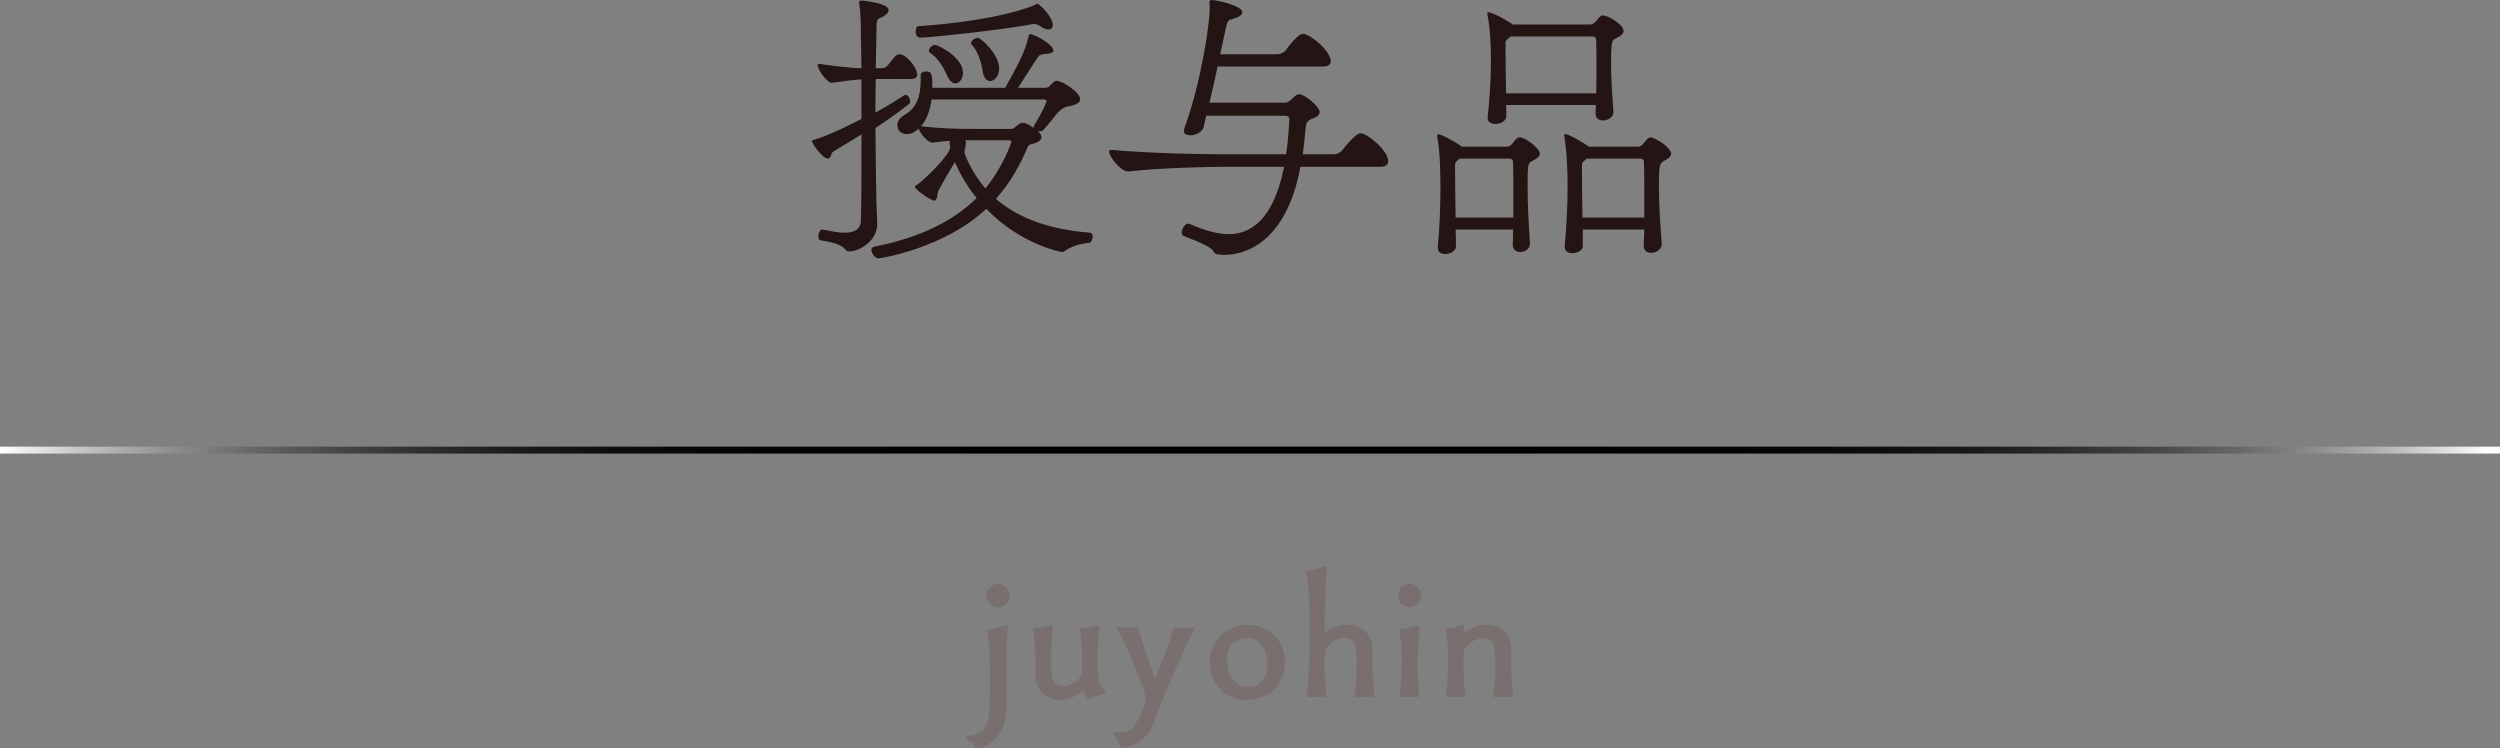<?xml version="1.0" encoding="utf-8"?>
<!-- Generator: Adobe Illustrator 16.0.0, SVG Export Plug-In . SVG Version: 6.00 Build 0)  -->
<!DOCTYPE svg PUBLIC "-//W3C//DTD SVG 1.1//EN" "http://www.w3.org/Graphics/SVG/1.1/DTD/svg11.dtd">
<svg version="1.1" id="レイヤー_1" xmlns="http://www.w3.org/2000/svg" xmlns:xlink="http://www.w3.org/1999/xlink" x="0px"
	 y="0px" width="180px" height="53.89px" viewBox="0 0 180 53.89" enable-background="new 0 0 180 53.89" xml:space="preserve">
<rect x="0" y="0" width="180" height="53.89" fill="#808080" stroke="none"/>
<g>
	<path fill="#241414" d="M63.161,16.146c0,1.176-1.26,1.953-1.995,1.953c-0.126,0-0.231-0.042-0.336-0.168
		c-0.315-0.399-1.155-0.525-1.743-0.63c-0.126-0.021-0.168-0.147-0.168-0.273c0-0.231,0.126-0.504,0.273-0.504h0.021
		c0.357,0.063,1.029,0.231,1.617,0.231c0.609,0,1.134-0.189,1.155-0.882c0.042-1.638,0.042-3.905,0.042-6.194
		c-0.63,0.399-1.323,0.798-2.037,1.239c-0.147,0.084-0.168,0.504-0.378,0.504c-0.378,0-1.155-1.092-1.155-1.26
		c0-0.042,0.042-0.063,0.105-0.084c0.168-0.042,1.092-0.294,3.464-1.512V5.711c-0.672,0.042-1.533,0.168-2.121,0.252
		c-0.336,0.042-1.029-0.945-1.029-1.26c0-0.063,0.021-0.105,0.084-0.105h0.021c0.714,0.105,2.079,0.294,3.044,0.315l-0.042-2.457
		c0-0.882-0.042-1.722-0.105-2.121c0-0.042-0.021-0.105-0.021-0.126c0-0.168,0.084-0.168,0.189-0.168c0,0,1.05,0.084,1.638,0.357
		c0.168,0.084,0.294,0.189,0.294,0.336c0,0.168-0.168,0.378-0.63,0.567c-0.147,0.042-0.21,0.168-0.231,0.399l-0.063,3.212h0.357
		c0.315,0,0.378-0.063,0.546-0.252s0.378-0.525,0.525-0.63c0.105-0.084,0.189-0.126,0.294-0.126c0.441,0,1.26,0.924,1.26,1.47
		c0,0.189-0.126,0.315-0.462,0.315h-2.52c-0.021,0.777-0.021,1.575-0.021,2.415c0.651-0.357,1.281-0.735,2.058-1.239
		c0.042-0.021,0.084-0.042,0.105-0.042c0.189,0,0.336,0.273,0.336,0.483c0,0.063-0.021,0.126-0.063,0.168
		c-0.819,0.63-1.596,1.197-2.436,1.743c0.021,2.583,0.042,5.207,0.126,6.824V16.146z M74.73,9.448
		c0.147,0.126,0.252,0.273,0.252,0.42c0,0.168-0.147,0.336-0.462,0.441c-0.189,0.063-0.462,0.063-0.525,0.273
		c-0.567,1.344-1.281,2.604-2.289,3.737c1.407,1.218,3.527,2.184,6.782,2.436c0.126,0.021,0.189,0.147,0.189,0.273
		c0,0.21-0.126,0.441-0.252,0.462c-0.525,0.021-1.323,0.252-1.743,0.567c-0.063,0.063-0.147,0.084-0.252,0.084
		c-0.042,0-2.96-0.546-5.417-3.107c-2.96,2.792-7.538,3.569-7.769,3.569s-0.504-0.357-0.504-0.609c0-0.105,0.063-0.21,0.189-0.231
		c3.422-0.672,5.774-1.911,7.391-3.506c-0.693-0.84-1.197-1.743-1.575-2.583c-0.399,0.651-1.134,1.932-1.197,2.1
		c-0.063,0.189-0.042,0.672-0.294,0.672c-0.21,0-1.386-0.798-1.386-1.008c0-0.042,0.042-0.063,0.147-0.126
		c0.588-0.399,2.394-2.184,2.394-2.708c0-0.105-0.042-0.189-0.042-0.294c0-0.063,0.021-0.126,0.021-0.168
		c-0.42,0.021-0.819,0.063-1.218,0.126h-0.042c-0.336,0-0.903-0.693-0.987-1.008c-0.294,0.294-0.609,0.399-0.861,0.399
		c-0.399,0-0.672-0.294-0.672-0.63c0-0.273,0.147-0.546,0.525-0.756c0.84-0.483,1.155-1.302,1.155-2.52V5.396
		c0-0.168,0.189-0.252,0.378-0.252c0.399,0,0.462,0.147,0.462,1.176h5.249c1.281-2.289,1.428-2.75,1.68-3.695
		c0.021-0.105,0.042-0.168,0.126-0.168c0.273,0,1.659,0.735,1.659,1.176c0,0.126-0.126,0.231-0.567,0.252
		c-0.294,0.021-0.42,0.042-0.546,0.231c-0.462,0.672-1.008,1.575-1.428,2.205h1.932c0.252,0,0.294-0.084,0.441-0.231
		s0.231-0.273,0.378-0.273c0.462,0,1.722,0.84,1.722,1.323c0,0.252-0.294,0.42-0.882,0.525C76.2,7.79,75.864,8.587,75.108,9.364
		c-0.042,0.063-0.126,0.084-0.231,0.084H74.73z M74.898,1.89c-0.168-0.105-0.294-0.168-0.441-0.168c-0.084,0-0.21,0.021-0.378,0.063
		c-1.932,0.357-7.055,0.924-7.811,0.924c-0.252,0-0.336-0.231-0.336-0.441c0-0.189,0.063-0.378,0.168-0.378
		c5.963-0.42,8.335-1.491,8.398-1.533c0.105-0.063,0.168-0.084,0.21-0.084c0.105,0,1.092,0.924,1.092,1.533
		c0,0.189-0.105,0.315-0.315,0.315C75.339,2.121,75.129,2.058,74.898,1.89z M67.066,7.16c-0.084,0.756-0.336,1.449-0.756,1.932
		c1.47,0.168,2.625,0.189,3.59,0.189h2.876c0.231,0,0.294-0.126,0.462-0.252c0.126-0.105,0.252-0.189,0.399-0.189
		c0.189,0,0.504,0.147,0.798,0.378c0-0.021-0.021-0.042-0.021-0.063c0-0.042,0.021-0.084,0.063-0.147
		c0.294-0.504,0.609-1.029,0.861-1.659c0-0.021,0.021-0.042,0.021-0.063c0-0.105-0.084-0.126-0.231-0.126H67.066z M68.221,5.501
		c-0.336-0.756-0.693-1.323-1.26-1.701c-0.063-0.042-0.084-0.084-0.084-0.147c0-0.189,0.252-0.42,0.441-0.42
		c0.21,0,2.016,0.882,2.016,1.995c0,0.441-0.252,0.777-0.546,0.777C68.599,6.005,68.389,5.858,68.221,5.501z M69.502,10.099
		c0.021,0.063,0.042,0.147,0.042,0.231c0,0.252-0.105,0.42-0.105,0.609c0,0.021,0,0.063,0.021,0.105s0.021,0.063,0.021,0.084
		c0.315,0.798,0.777,1.638,1.47,2.436c1.323-1.638,1.869-3.296,1.869-3.359c0-0.084-0.105-0.105-0.189-0.105H69.502z M70.762,5.165
		c-0.126-0.798-0.357-1.449-0.798-1.953c-0.021-0.042-0.042-0.084-0.042-0.126c0-0.168,0.273-0.357,0.483-0.357
		c0.231,0,1.533,1.176,1.533,2.205c0,0.525-0.336,0.903-0.651,0.903C71.056,5.837,70.846,5.648,70.762,5.165z"/>
	<path fill="#241414" d="M93.631,12.01c-1.155,6.236-4.851,6.341-5.459,6.341c-0.105,0-0.231-0.021-0.336-0.021
		c-0.231,0-0.378-0.063-0.441-0.189c-0.168-0.399-1.281-0.798-2.184-1.155c-0.084-0.042-0.126-0.126-0.126-0.252
		c0-0.252,0.231-0.63,0.462-0.63c0.042,0,0.084,0,0.105,0.021c1.071,0.462,1.995,0.735,2.813,0.735c1.512,0,3.212-0.945,3.99-4.85
		h-4.494c-0.945,0-4.619,0.084-6.698,0.336c-0.504,0.063-1.407-1.05-1.407-1.428c0-0.084,0.042-0.126,0.147-0.126h0.042
		c2.834,0.252,6.383,0.315,8.042,0.315h4.514c0.126-0.861,0.189-1.701,0.23-2.436c0-0.231-0.021-0.336-0.336-0.336h-5.647
		L86.66,9.154c-0.084,0.357-0.588,0.588-0.966,0.588c-0.252,0-0.462-0.105-0.462-0.336c0-0.042,0.021-0.105,0.042-0.168
		c1.239-3.401,1.827-7.559,1.827-8.65V0.42c0-0.105-0.021-0.189-0.021-0.252C87.08,0.063,87.122,0,87.248,0
		c0.357,0,2.205,0.42,2.205,0.882c0,0.21-0.336,0.399-0.84,0.525c-0.189,0.042-0.294,0.273-0.336,0.546l-0.42,1.953h4.052
		c0.273,0,0.504-0.084,0.693-0.315c0.021-0.021,0.798-1.155,1.218-1.155c0.504,0,1.995,1.239,1.995,1.974
		c0,0.231-0.168,0.378-0.588,0.378h-7.559c-0.189,0.882-0.378,1.764-0.588,2.604h5.417c0.273,0,0.399-0.168,0.588-0.336
		c0.189-0.168,0.295-0.273,0.441-0.273c0.441,0,1.49,0.924,1.49,1.281c0,0.189-0.168,0.357-0.545,0.483
		c-0.336,0.147-0.441,0.252-0.483,0.819c-0.042,0.525-0.104,1.113-0.188,1.743h2.204c0.252,0,0.504-0.105,0.672-0.336
		c0.042-0.042,0.903-1.176,1.28-1.176c0.504,0,1.995,1.239,1.995,2.016c0,0.231-0.168,0.399-0.588,0.399H93.631z"/>
	<path fill="#241414" d="M108.92,17.574c0.021-0.294,0.021-0.672,0.021-1.05h-4.137c0.021,0.42,0.021,0.819,0.021,1.218
		c0,0.336-0.399,0.546-0.756,0.546c-0.295,0-0.547-0.126-0.547-0.441v-0.063c0.105-1.092,0.189-2.667,0.189-4.22
		c0-0.672,0-2.562-0.23-3.716V9.763c0-0.063,0.021-0.105,0.084-0.105c0.146,0,1.008,0.42,1.7,0.903h3.171
		c0.314,0,0.377-0.126,0.545-0.336c0.147-0.189,0.252-0.336,0.441-0.336c0.441,0,1.449,0.84,1.449,1.155
		c0,0.189-0.168,0.357-0.547,0.546c-0.314,0.168-0.336,0.189-0.336,1.869c0,1.323,0.084,2.792,0.168,4.031
		c0.021,0.294-0.188,0.651-0.713,0.651c-0.273,0-0.525-0.147-0.525-0.525V17.574z M108.962,14.382c0-1.029,0-2.016-0.021-2.646
		c0-0.147-0.021-0.315-0.315-0.315h-3.527c-0.042,0.042-0.084,0.084-0.126,0.105c-0.146,0.105-0.21,0.231-0.21,0.357
		c0,1.218,0.021,2.52,0.042,3.779h4.157V14.382z M114.883,8.125c0-0.189,0.021-0.378,0.021-0.567h-6.467
		c0,0.273,0.021,0.525,0.021,0.798c0,0.357-0.42,0.567-0.798,0.567c-0.294,0-0.546-0.126-0.546-0.441V8.419
		c0.126-1.134,0.231-2.625,0.231-4.073c0-2.037-0.189-3.023-0.252-3.275V0.966c0-0.042,0-0.084,0.063-0.084
		c0.146,0,0.861,0.273,1.764,0.882h5.543c0.273,0,0.357-0.147,0.525-0.336s0.252-0.315,0.42-0.315c0.398,0,1.49,0.672,1.49,1.113
		c0,0.168-0.168,0.357-0.566,0.546c-0.252,0.084-0.336,0.189-0.336,1.764c0,1.176,0.084,2.247,0.168,3.485
		c0.041,0.441-0.42,0.651-0.756,0.651c-0.273,0-0.525-0.147-0.525-0.504V8.125z M108.752,2.625
		c-0.042,0.063-0.084,0.105-0.126,0.126c-0.147,0.105-0.231,0.189-0.231,0.315c0,1.323,0.021,2.457,0.043,3.653h6.487
		c0.021-0.672,0.021-1.365,0.021-2.016c0-0.672,0-1.281-0.021-1.764c0-0.147-0.021-0.315-0.315-0.315H108.752z M118.348,17.658
		l0.041-1.134h-4.43v1.155c0.021,0.399-0.441,0.546-0.756,0.546c-0.294,0-0.546-0.126-0.546-0.441v-0.063
		c0.104-1.113,0.21-2.667,0.21-4.22c0-2.226-0.189-3.422-0.23-3.653c0-0.042-0.021-0.063-0.021-0.084
		c0-0.063,0.042-0.105,0.105-0.105c0.188,0,1.07,0.462,1.68,0.903h3.464c0.315,0,0.399-0.147,0.567-0.357
		c0.146-0.168,0.252-0.315,0.42-0.315c0.041,0,0.125,0.021,0.209,0.063c0.42,0.147,1.26,0.735,1.26,1.113
		c0,0.168-0.146,0.336-0.524,0.525c-0.294,0.168-0.356,0.294-0.356,1.764c0,1.407,0.104,2.96,0.209,4.22
		c0.021,0.252-0.293,0.63-0.756,0.63c-0.293,0-0.545-0.147-0.545-0.504V17.658z M118.389,14.382c0-1.05,0-2.016-0.021-2.646
		c0-0.147-0.021-0.315-0.315-0.315h-3.82l-0.105,0.105c-0.168,0.105-0.23,0.231-0.23,0.357c0,1.239,0.021,2.52,0.041,3.779h4.451
		V14.382z"/>
</g>
<g>
	<path fill="#796F6F" d="M72.576,45.207c-0.06,0.407-0.108,1.307-0.108,2.123c0,0.18,0.012,0.348,0.012,0.503
		c0.012,0.528,0.024,1.319,0.024,1.691c0,2.206-0.096,3.61-1.883,4.317c-0.072,0.023-0.144,0.049-0.204,0.049
		c-0.084,0-0.156-0.037-0.192-0.109c-0.144-0.275-0.432-0.407-0.636-0.611c-0.036-0.035-0.048-0.06-0.048-0.084
		c0-0.047,0.06-0.072,0.132-0.084c1.535-0.168,1.571-0.814,1.607-3.453c0-0.037-0.012-1.057-0.012-1.619
		c-0.012-1.332-0.072-1.943-0.192-2.436c-0.012-0.035-0.012-0.06-0.012-0.084c0-0.072,0.048-0.096,0.132-0.107
		c0.324-0.023,0.731-0.12,1.187-0.275c0.024-0.013,0.06-0.013,0.084-0.013c0.06,0,0.108,0.036,0.108,0.144V45.207z M71.029,42.879
		c0-0.468,0.372-0.839,0.828-0.839c0.468,0,0.828,0.371,0.828,0.839c0,0.456-0.36,0.852-0.828,0.852S71.029,43.335,71.029,42.879z"
		/>
	<path fill="#796F6F" d="M79.138,45.158c-0.06,0.912-0.12,1.812-0.12,2.65c0,1.104,0.084,1.367,0.54,1.943
		c0.024,0.024,0.036,0.049,0.036,0.072c0,0.048-0.06,0.096-0.132,0.132c-0.24,0.097-0.756,0.18-0.936,0.3
		c-0.072,0.048-0.108,0.072-0.156,0.072c-0.12,0-0.3-0.408-0.336-0.492c-0.024-0.035-0.036-0.06-0.072-0.06
		c-0.024,0-0.06,0.012-0.096,0.048c-0.432,0.312-0.875,0.563-1.547,0.563c-0.971,0-1.739-0.611-1.775-1.763V48.3
		c0-1.847-0.012-2.23-0.168-2.842c-0.012-0.049-0.024-0.084-0.024-0.121c0-0.059,0.024-0.084,0.108-0.096
		c0.3-0.012,0.756-0.096,1.127-0.203c0.048-0.012,0.084-0.012,0.108-0.012c0.06,0,0.084,0.023,0.084,0.096v0.035
		c-0.024,0.36-0.108,1.68-0.108,2.279c0,1.355,0.012,1.979,0.875,1.979c0.528,0,1.271-0.432,1.332-0.971
		c0.024-0.24,0.036-0.528,0.036-0.828c0-0.479-0.024-1.57-0.168-2.158c-0.012-0.049-0.024-0.084-0.024-0.121
		c0-0.059,0.024-0.084,0.108-0.096c0.3-0.012,0.732-0.096,1.104-0.203c0.048-0.012,0.084-0.012,0.108-0.012
		c0.06,0,0.096,0.023,0.096,0.107V45.158z"/>
	<path fill="#796F6F" d="M80.305,52.703c0.144,0.023,0.276,0.035,0.396,0.035c0.708,0,1.007-0.443,1.319-1.092
		c0.456-0.959,0.479-1.175,0.479-1.295c0-0.492-1.151-3.369-1.991-4.988c-0.036-0.072-0.06-0.121-0.06-0.156
		c0-0.049,0.024-0.061,0.072-0.061h0.048c0.216,0.024,0.456,0.049,0.695,0.049c0.204,0,0.408-0.013,0.6-0.049H81.9
		c0.12,0,0.096,0.096,0.12,0.191c0.084,0.457,0.276,1.057,0.492,1.668s0.444,1.247,0.6,1.763c0.012,0.036,0.024,0.06,0.036,0.06
		c0.048,0,0.636-1.475,0.756-1.799c0.228-0.588,0.432-1.175,0.552-1.787c0.012-0.071,0.06-0.096,0.132-0.096
		c0.024,0,0.048,0,0.084,0.012c0.144,0.024,0.312,0.049,0.504,0.049s0.419-0.024,0.671-0.049h0.072c0.048,0,0.084,0.013,0.084,0.049
		c0,0.035-0.012,0.084-0.048,0.144c-0.156,0.312-1.871,3.838-2.866,6.632c-0.612,1.728-2.183,1.848-2.315,1.848
		c-0.12,0-0.144-0.072-0.18-0.191c-0.072-0.24-0.252-0.48-0.372-0.696c-0.024-0.048-0.06-0.12-0.06-0.168s0.024-0.071,0.096-0.071
		H80.305z"/>
	<path fill="#796F6F" d="M89.807,50.387c-1.727,0-2.71-1.308-2.71-2.675c0-1.498,1.151-2.723,2.734-2.723
		c1.655,0,2.687,1.225,2.687,2.723C92.518,49.14,91.51,50.387,89.807,50.387z M91.246,47.833c0-0.755-0.299-1.895-1.451-1.895
		c-0.72,0-1.451,0.432-1.451,1.595c0,1.031,0.456,1.895,1.523,1.895C91.078,49.427,91.246,48.373,91.246,47.833z"/>
	<path fill="#796F6F" d="M95.352,50.195c-0.096-0.012-0.42-0.012-0.731-0.012h-0.36c-0.119,0-0.18,0-0.18-0.096
		c0-0.035,0-0.072,0.013-0.119c0.167-0.805,0.18-3.623,0.18-4.498c0-0.984,0-3.574-0.216-4.174c-0.012-0.036-0.023-0.072-0.023-0.12
		s0.023-0.096,0.107-0.108c0.324-0.023,0.791-0.119,1.163-0.252c0.036-0.012,0.072-0.023,0.108-0.023
		c0.06,0,0.096,0.036,0.096,0.156v0.035c-0.107,1.691-0.132,3.263-0.132,4.486c0,0.048,0.012,0.072,0.036,0.072
		c0.012,0,0.023,0,0.048-0.024c0.575-0.396,1.044-0.54,1.56-0.54c0.982,0,1.762,0.611,1.799,1.775
		c0.012,0.275,0.012,0.875,0.012,1.451c0,0.539,0.023,1.247,0.119,1.787c0,0.035,0.013,0.072,0.013,0.096
		c0,0.096-0.036,0.107-0.144,0.107c-0.229,0-0.492-0.023-0.744-0.023c-0.132,0-0.252,0-0.359,0.023
		c-0.049,0.013-0.084,0.013-0.108,0.013c-0.048,0-0.071-0.013-0.071-0.072c0-0.024,0-0.06,0.012-0.096
		c0.107-0.612,0.132-1.967,0.132-2.11c0-1.332,0-1.979-0.899-1.979c-0.84,0-1.355,0.708-1.379,0.96
		c-0.024,0.239-0.037,0.479-0.037,0.756c0,0.467,0.037,1.75,0.133,2.35c0,0.024,0.012,0.049,0.012,0.072
		c0,0.084-0.048,0.107-0.12,0.107H95.352z"/>
	<path fill="#796F6F" d="M100.656,42.879c0-0.468,0.384-0.839,0.84-0.839c0.467,0,0.827,0.371,0.827,0.839
		c0,0.456-0.36,0.852-0.827,0.852C101.028,43.731,100.656,43.335,100.656,42.879z M102.035,50.195
		c-0.096-0.012-0.336-0.023-0.588-0.023c-0.155,0-0.323,0-0.467,0.012h-0.049c-0.107,0-0.144-0.035-0.144-0.131V49.98
		c0.013-0.108,0.144-0.947,0.144-2.387c0-1.283-0.096-1.787-0.18-2.1c-0.012-0.035-0.012-0.072-0.012-0.096
		c0-0.072,0.036-0.107,0.132-0.119c0.323-0.025,0.743-0.097,1.128-0.205c0.035-0.012,0.072-0.012,0.096-0.012
		c0.072,0,0.107,0.049,0.107,0.12v0.036c-0.023,0.3-0.131,1.943-0.131,2.531c0,0.096,0.012,1.259,0.107,2.242v0.035
		c0,0.108-0.036,0.168-0.12,0.168H102.035z"/>
	<path fill="#796F6F" d="M108.801,50.195c-0.144-0.012-0.336-0.012-0.539-0.012c-0.204,0-0.408,0-0.564,0.012h-0.096
		c-0.06,0-0.084-0.012-0.084-0.06c0-0.024,0-0.06,0.012-0.096c0-0.013,0.133-1.14,0.133-2.11c0-1.283,0-1.967-0.9-1.967
		c-0.646,0-1.307,0.527-1.354,0.959c-0.024,0.24-0.036,0.527-0.036,0.828c0,1.271,0.12,2.23,0.132,2.266
		c0,0.024,0.013,0.049,0.013,0.072c0,0.084-0.049,0.107-0.121,0.107h-0.035c-0.107-0.012-0.348-0.035-0.624-0.035
		c-0.144,0-0.312,0.012-0.468,0.023h-0.072c-0.071,0-0.107-0.012-0.107-0.096c0-0.035,0-0.072,0.012-0.119
		c0.072-0.349,0.145-1.296,0.145-2.195c0-0.972-0.012-1.799-0.156-2.291c-0.012-0.035-0.023-0.072-0.023-0.107
		c0-0.061,0.023-0.108,0.107-0.121c0.324-0.035,0.66-0.096,1.02-0.227c0.035-0.013,0.072-0.024,0.107-0.024
		c0.072,0,0.108,0.036,0.108,0.155c0,0.061,0,0.121-0.024,0.372c0,0.013,0,0.024,0.012,0.024c0,0,0.013-0.012,0.024-0.012
		c0.3-0.217,0.827-0.564,1.583-0.564c0.984,0,1.764,0.611,1.799,1.775c0.013,0.275,0.013,0.875,0.013,1.451
		c0,0.539,0.024,1.247,0.12,1.787c0,0.035,0.012,0.072,0.012,0.096c0,0.084-0.036,0.107-0.107,0.107H108.801z"/>
</g>
<linearGradient id="SVGID_1_" gradientUnits="userSpaceOnUse" x1="0" y1="32.408" x2="180" y2="32.408">
	<stop  offset="0" style="stop-color:#FFFFFF"/>
	<stop  offset="0.01" style="stop-color:#EDEDED"/>
	<stop  offset="0.038" style="stop-color:#BBBBBB"/>
	<stop  offset="0.068" style="stop-color:#8F8F8F"/>
	<stop  offset="0.1" style="stop-color:#686868"/>
	<stop  offset="0.134" style="stop-color:#484848"/>
	<stop  offset="0.17" style="stop-color:#2E2E2E"/>
	<stop  offset="0.21" style="stop-color:#191919"/>
	<stop  offset="0.255" style="stop-color:#0B0B0B"/>
	<stop  offset="0.309" style="stop-color:#030303"/>
	<stop  offset="0.4" style="stop-color:#000000"/>
	<stop  offset="0.6" style="stop-color:#000000"/>
	<stop  offset="0.69" style="stop-color:#030303"/>
	<stop  offset="0.743" style="stop-color:#0B0B0B"/>
	<stop  offset="0.788" style="stop-color:#191919"/>
	<stop  offset="0.827" style="stop-color:#2E2E2E"/>
	<stop  offset="0.863" style="stop-color:#484848"/>
	<stop  offset="0.896" style="stop-color:#686868"/>
	<stop  offset="0.928" style="stop-color:#8F8F8F"/>
	<stop  offset="0.958" style="stop-color:#BBBBBB"/>
	<stop  offset="0.986" style="stop-color:#EDEDED"/>
	<stop  offset="0.995" style="stop-color:#FFFFFF"/>
</linearGradient>
<path fill-rule="evenodd" clip-rule="evenodd" fill="url(#SVGID_1_)" d="M0,32.658v-0.5h180v0.5H0z"/>
</svg>
